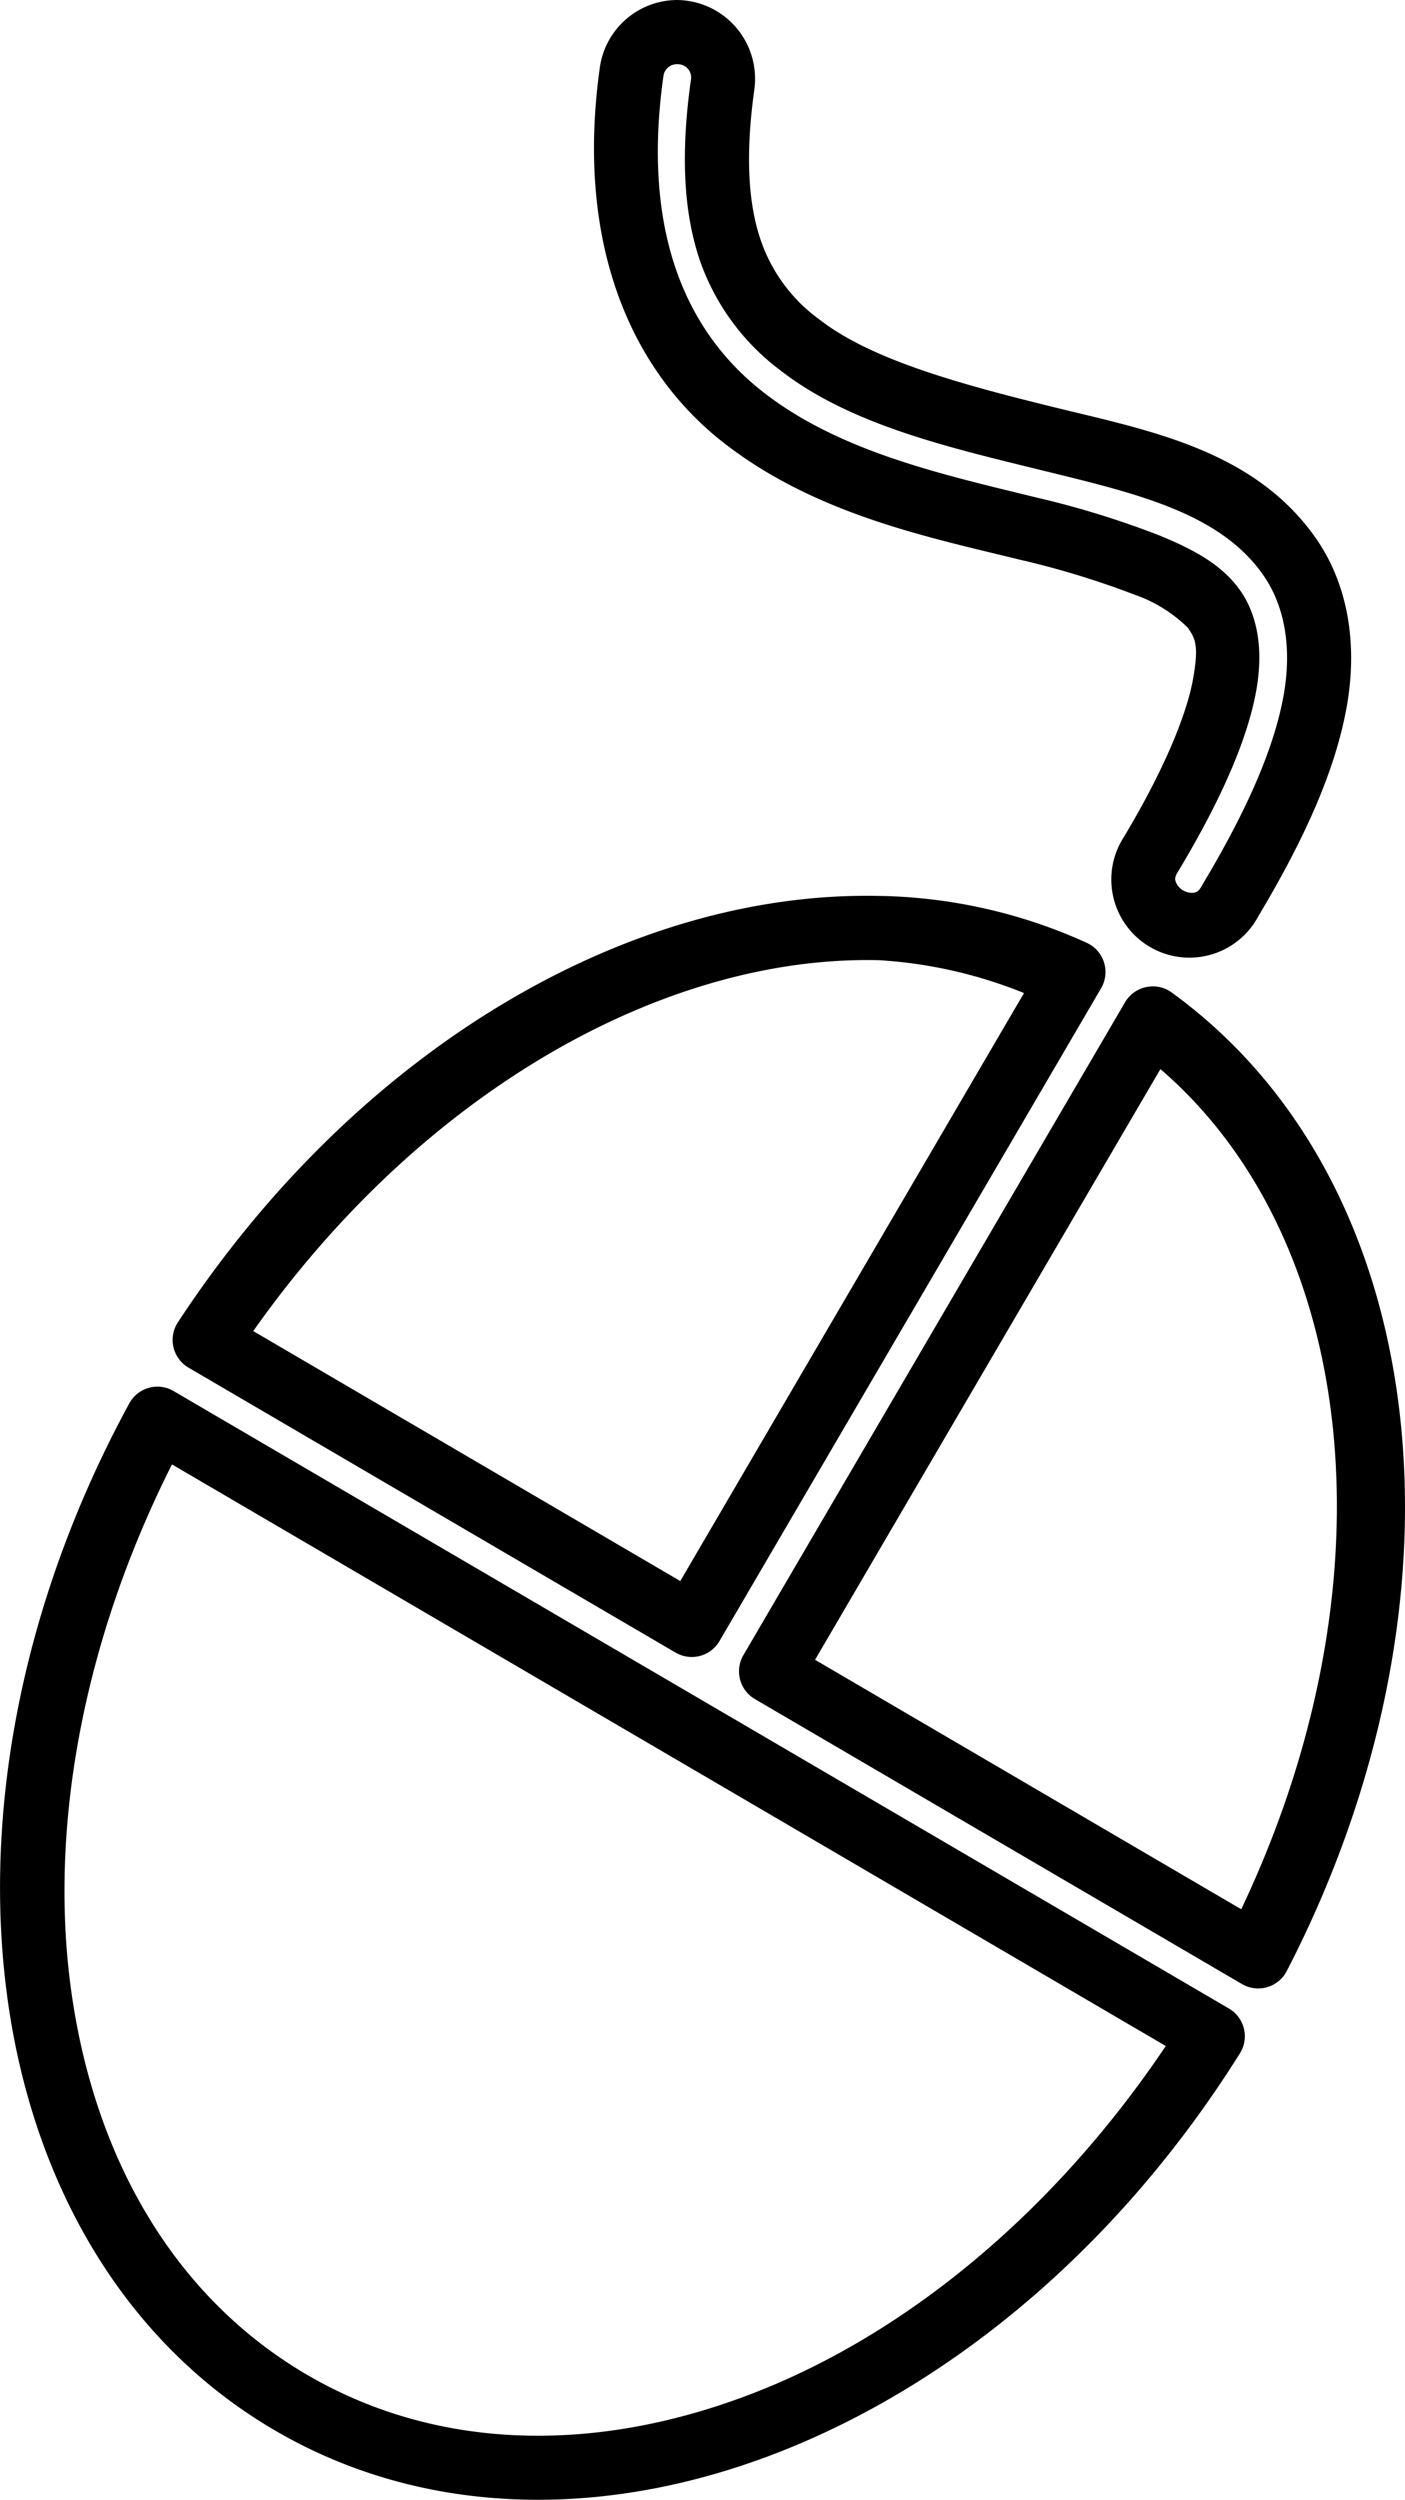 <svg xmlns="http://www.w3.org/2000/svg" width="112.471" height="200" viewBox="0 0 112.471 200"><path d="M73.375,262.607a6.271,6.271,0,0,0-6.349,5.47c-1.945,14,2.484,24.157,9.934,29.961,7.339,5.717,16.353,7.541,23.65,9.334a69.025,69.025,0,0,1,9.2,2.8,11.37,11.37,0,0,1,4.294,2.656c.6.871.906,1.414.411,4.142-.475,2.621-2.116,6.9-5.527,12.6l.05-.079a6.252,6.252,0,1,0,10.712,6.419c3.84-6.428,6.169-11.77,7.063-16.7.911-5.023.127-9.819-2.435-13.507-4.93-7.1-13.421-8.662-20.792-10.472-7.435-1.826-14.76-3.786-18.952-7.051a13.049,13.049,0,0,1-4.692-6.286c-.964-2.76-1.313-6.575-.538-12.122l-.006.038a6.3,6.3,0,0,0-6.026-7.2Zm-.12,5.135a1.066,1.066,0,0,1,1.069,1.284l-.006.03c-.849,6.076-.542,10.753.778,14.531a18.64,18.64,0,0,0,6.387,8.644c5.577,4.344,13.435,6.158,20.88,7.987,7.509,1.844,14.29,3.372,17.794,8.417,1.655,2.383,2.324,5.7,1.606,9.656-.732,4.033-2.773,8.886-6.463,15.05q-.022.039-.042.079c-.3.543-.462.564-.67.607a1.346,1.346,0,0,1-.866-.19,1.329,1.329,0,0,1-.582-.677c-.059-.2-.122-.358.215-.879.017-.026.034-.053.05-.079,3.609-6.03,5.514-10.688,6.172-14.316.639-3.522,0-6.2-1.246-7.993-1.468-2.113-3.77-3.331-6.57-4.477a72.6,72.6,0,0,0-9.922-3.042c-7.423-1.823-15.6-3.624-21.715-8.391-6-4.675-9.778-12.549-8.006-25.231l.007-.038a1.086,1.086,0,0,1,1.132-.974Zm16.359,66.549C69.338,333.752,47.571,346.6,33.258,368.4a2.57,2.57,0,0,0,.847,3.623l38.991,22.8a2.57,2.57,0,0,0,3.516-.917l30.549-52.232a2.57,2.57,0,0,0-1.145-3.636,41.7,41.7,0,0,0-16.4-3.75Zm-.139,5.141a36.747,36.747,0,0,1,11.515,2.624L73.476,389.1l-34.185-20c13.483-19.112,32.9-30.129,50.183-29.67Zm21.892,2.093a2.57,2.57,0,0,0-2.289,1.271L78.528,395.028a2.57,2.57,0,0,0,.923,3.516l38.991,22.8a2.571,2.571,0,0,0,3.579-1.037c15.341-29.648,11.879-63.012-9.213-78.3a2.567,2.567,0,0,0-1.442-.487Zm.544,6.614c15.88,13.674,18.849,41.173,6.469,67.219L84.264,395.4ZM31.7,373.547a2.57,2.57,0,0,0-2.333,1.34c-8.582,15.774-11.755,32.626-9.776,47.414s9.206,27.6,21.392,34.729,26.9,7.144,40.761,1.619,26.99-16.55,36.531-31.763a2.57,2.57,0,0,0-.879-3.585L32.917,373.9a2.567,2.567,0,0,0-1.22-.354Zm1.088,6.222L112.341,426.3c-8.855,13.171-20.48,22.778-32.5,27.571-12.706,5.065-25.62,4.945-36.259-1.277S26.5,435.176,24.684,421.619c-1.717-12.831.959-27.672,8.1-41.849Z" transform="translate(-19.019 -262.604)"/></svg>